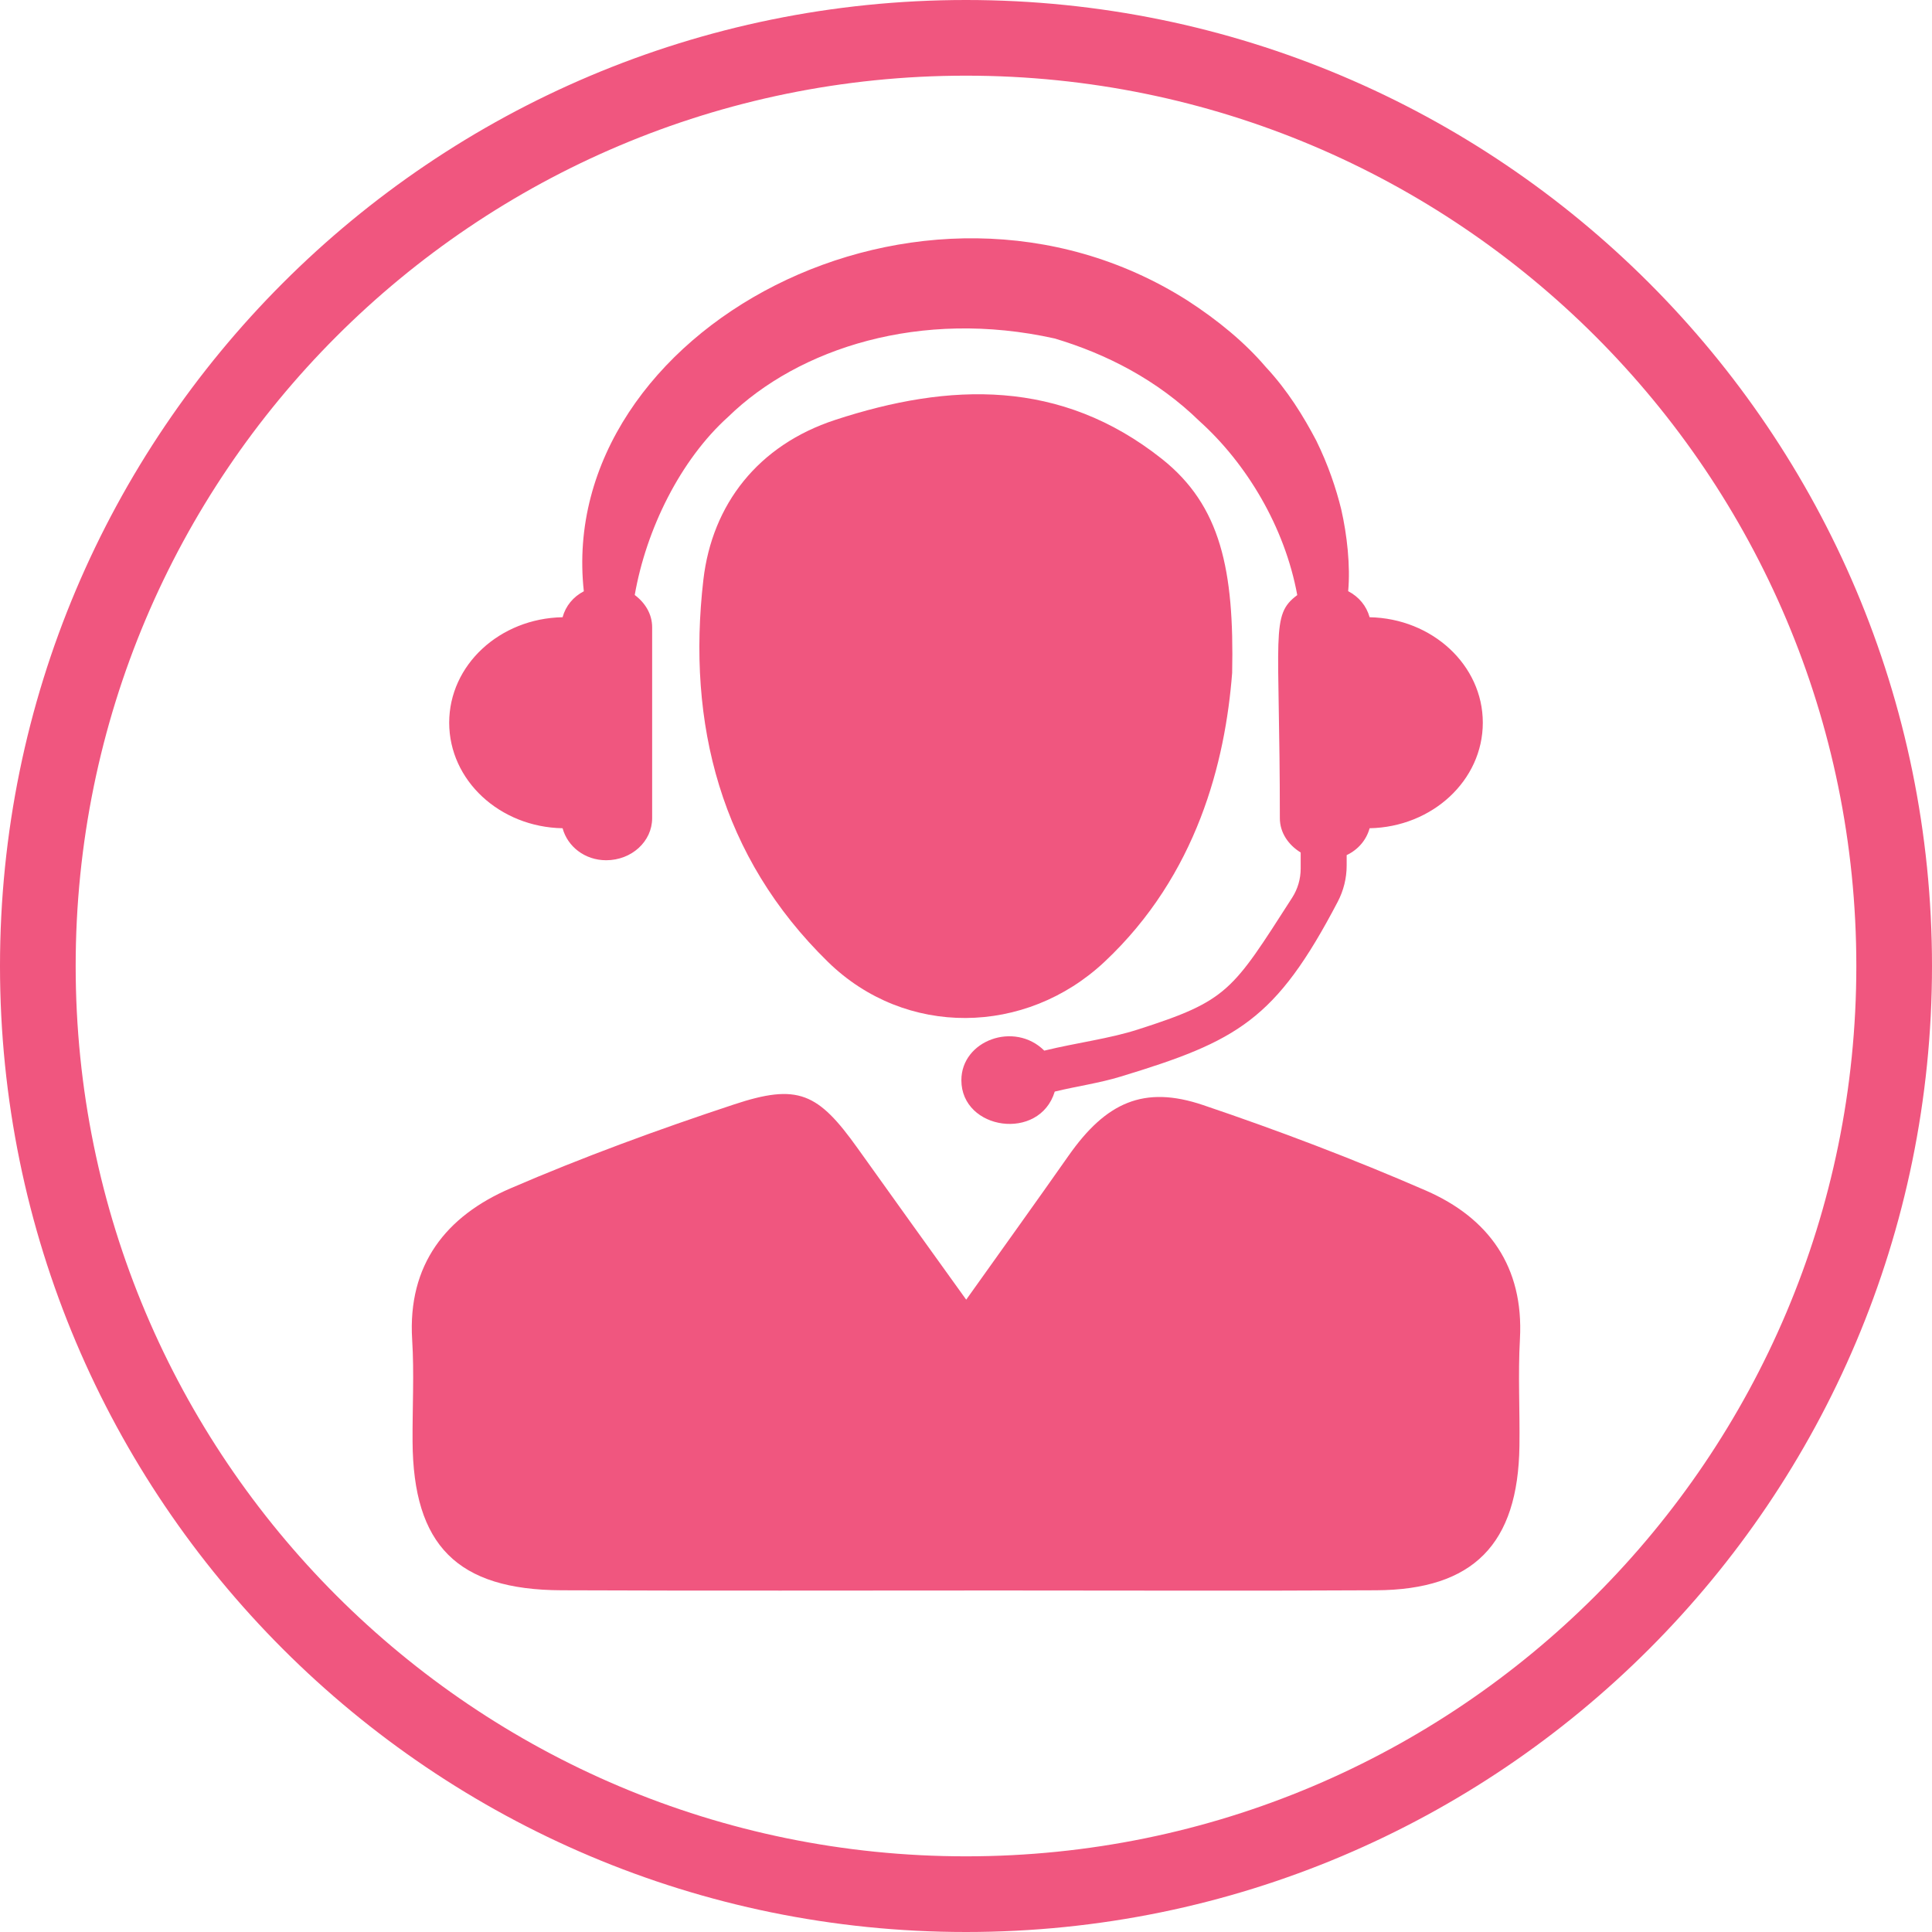 <svg xmlns="http://www.w3.org/2000/svg" xmlns:xlink="http://www.w3.org/1999/xlink" width="1000" zoomAndPan="magnify" viewBox="0 0 750 750" height="1000" preserveAspectRatio="xMidYMid meet" version="1.0"><path fill="#f0567f" d="M 531.68 239.609 C 530.469 235.234 527.539 231.68 523.359 229.492 C 524.258 219.688 522.93 207.656 520.664 197.734 C 518.672 189.609 515.625 180.508 510.938 170.977 C 506.016 161.641 499.922 151.641 491.367 142.461 C 483.242 132.93 472.773 124.297 460.938 116.641 C 357.891 51.289 215.586 128.594 226.641 229.531 C 222.5 231.68 219.57 235.273 218.398 239.609 C 193.984 240.039 174.375 258.164 174.375 280.547 C 174.375 302.93 193.984 321.094 218.398 321.523 C 220.312 328.594 226.992 333.945 235.312 333.945 C 245.195 333.945 253.164 326.641 253.164 317.617 L 253.164 243.516 C 253.164 238.359 250.43 233.984 246.406 230.977 C 250.859 205.469 264.102 178.516 282.695 161.797 C 310 135.195 357.383 119.805 409.453 131.406 C 429.453 137.383 449.18 147.422 465.625 163.477 C 483.906 179.922 498.75 204.57 503.594 231.016 C 493.047 238.828 496.836 245.586 496.836 317.617 C 496.836 323.242 500.156 328.008 504.922 330.938 L 504.922 337.188 C 504.922 341.172 503.789 345.078 501.641 348.438 C 478.32 384.727 476.797 388.438 441.602 399.688 C 430.547 403.242 418.047 404.766 405.391 407.852 C 393.789 396.328 373.203 403.906 373.203 419.336 C 373.203 438.75 403.555 443.203 409.453 423.75 C 417.969 421.68 426.758 420.469 435.039 417.93 C 480.43 404.141 495.273 395.938 519.297 350.078 C 521.562 345.742 522.773 340.938 522.773 336.016 L 522.773 331.953 C 527.227 329.844 530.43 326.094 531.68 321.523 C 556.016 321.055 575.625 302.93 575.625 280.547 C 575.625 258.203 556.016 240.078 531.68 239.609 " fill-opacity="1" fill-rule="nonzero"/><path fill="#f0567f" d="M 375.078 504.531 C 389.648 484.062 402.305 466.484 414.766 448.711 C 429.336 427.93 444.023 421.211 467.031 428.984 C 496.289 438.867 525.273 449.883 553.555 462.188 C 577.891 472.812 591.562 491.719 590.039 519.766 C 589.258 533.594 590.039 547.461 589.844 561.289 C 589.336 599.414 571.992 617.148 534.219 617.344 C 485.469 617.617 436.719 617.422 387.969 617.422 C 331.289 617.422 274.648 617.578 217.969 617.344 C 177.461 617.188 160.391 599.883 160.156 559.57 C 160.078 546.406 160.82 533.164 160 520.039 C 158.203 490.859 173.242 472.07 198.047 461.367 C 226.367 449.141 255.508 438.477 284.805 428.789 C 309.805 420.469 317.539 424.18 333.008 445.859 C 346.328 464.531 359.727 483.164 375.078 504.531 " fill-opacity="1" fill-rule="nonzero"/><path fill="#f0567f" d="M 478.32 261.211 C 475.664 295.586 464.805 339.57 428.75 373.398 C 398.164 402.07 351.523 402.812 321.445 373.438 C 279.727 332.695 266.602 280.938 273.047 225.078 C 276.445 195.82 294.258 172.812 324.219 163.008 C 368.711 148.438 411.797 147.031 451.016 178.125 C 473.906 196.289 479.141 221.211 478.32 261.211 " fill-opacity="1" fill-rule="nonzero"/><path fill="#f0567f" d="M 375 720.625 C 184.102 720.625 29.375 565.898 29.375 375 C 29.375 184.102 184.102 29.375 375 29.375 C 565.898 29.375 720.625 184.102 720.625 375 C 720.625 565.898 565.898 720.625 375 720.625 Z M 375 0 C 167.891 0 0 167.891 0 375 C 0 582.109 167.891 750 375 750 C 582.109 750 750 582.109 750 375 C 750 167.891 582.109 0 375 0 " fill-opacity="1" fill-rule="nonzero"/></svg>
